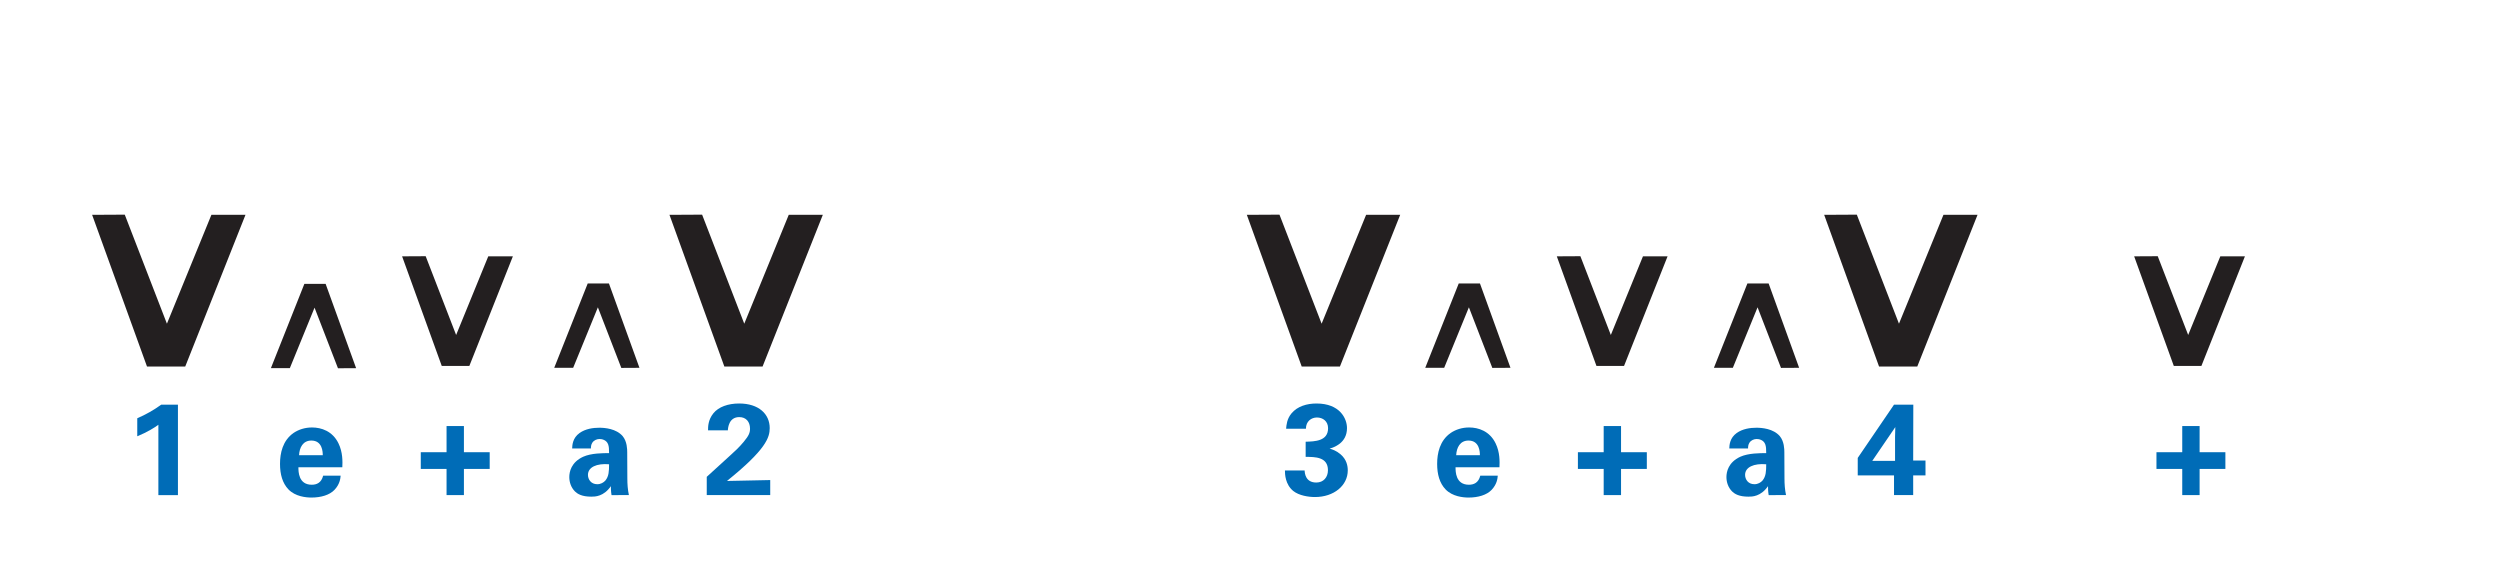 <?xml version="1.0" encoding="utf-8"?>
<!-- Generator: Adobe Illustrator 14.0.0, SVG Export Plug-In . SVG Version: 6.00 Build 43363)  -->
<!DOCTYPE svg PUBLIC "-//W3C//DTD SVG 1.1//EN" "http://www.w3.org/Graphics/SVG/1.1/DTD/svg11.dtd">
<svg version="1.1" id="main" xmlns="http://www.w3.org/2000/svg" xmlns:xlink="http://www.w3.org/1999/xlink" x="0px" y="0px"
	 width="501.732px" height="113.628px" viewBox="0 0 501.732 113.628" enable-background="new 0 0 501.732 113.628"
	 xml:space="preserve">
<g id="_x30_1_4_patterns_1_word_e_x2B_a_copy">
	<g id="_x34_.75_va_1_">
	</g>
	<g id="_x34_.50_v_x2B__1_">
	</g>
	<g id="_x34_.25_ve_1_">
	</g>
	<g id="_x34_.00_V1_1_">
	</g>
	<g id="_x33_.75_va_1_">
	</g>
	<g id="_x33_.50_v_x2B__1_">
	</g>
	<g id="_x33_.25_ve_1_">
	</g>
	<g id="_x33_.00_V1_2_">
	</g>
	<g id="_x32_.75_va_1_">
	</g>
	<g id="_x32_.50_v_x2B__1_">
	</g>
	<g id="_x32_.25_ve_1_">
	</g>
	<g id="_x32_.00_V1_1_">
	</g>
	<g id="_x31_.75_va_1_">
	</g>
	<g id="_x31_.50_v_x2B__1_">
	</g>
	<g id="_x31_.25_ve_1_">
	</g>
	<g id="_x31_.00_V1_2_">
	</g>
</g>
<g id="_x30_2_4_patterns_1_word_e_x2B_a">
	<g id="_x34_.75_va">
	</g>
	<g id="_x34_.50_v_x2B_">
		<g>
			<path fill="#006CB7" d="M437.961,94.11h-5.174v-3.354h5.174v-5.252h3.484v5.252h5.174v3.354h-5.174v5.252h-3.484V94.11z"/>
		</g>
		<g>
			<path fill="#231F20" d="M436.267,73.441l-7.957-21.997l4.732-0.026l6.11,15.809l6.448-15.782h4.94l-8.736,21.997H436.267z"/>
		</g>
	</g>
	<g id="_x34_.25_ve">
	</g>
	<g id="_x34_.00_V1dot">
		<g>
			<path fill="#006CB7" d="M372.834,95.411V91.9l7.28-10.687h3.874l-0.026,11.207h2.47v2.99h-2.47v3.952h-3.848v-3.952H372.834z
				 M375.747,92.499h4.576v-4.784c0-0.234,0.026-1.534,0.052-2.002L375.747,92.499z"/>
		</g>
		<g>
			<path fill="#231F20" d="M377.115,73.567L366.1,43.115l6.551-0.036l8.459,21.885l8.927-21.849h6.839l-12.095,30.452H377.115z"/>
		</g>
	</g>
	<g id="_x33_.75_va">
		<g>
			<path fill="#006CB7" d="M354.958,99.363c-0.13-0.806-0.13-1.404-0.13-1.794c-1.456,2.106-3.198,2.106-3.926,2.106
				c-1.898,0-2.756-0.546-3.276-1.04c-0.78-0.78-1.144-1.846-1.144-2.886s0.364-2.964,2.782-4.082
				c1.612-0.728,3.926-0.728,5.2-0.728c0-0.858-0.026-1.274-0.182-1.742c-0.338-0.962-1.352-1.092-1.716-1.092
				c-0.546,0-1.118,0.234-1.456,0.728c-0.286,0.442-0.286,0.858-0.286,1.17h-3.77c0.026-0.702,0.104-2.106,1.482-3.094
				c1.196-0.858,2.73-1.066,3.979-1.066c1.092,0,3.38,0.182,4.68,1.69c0.884,1.066,0.91,2.626,0.91,3.224l0.026,5.278
				c0,1.118,0.078,2.236,0.312,3.328H354.958z M350.227,95.307c0,0.884,0.598,1.872,1.872,1.872c0.702,0,1.274-0.338,1.638-0.754
				c0.676-0.832,0.728-1.846,0.728-3.25C351.994,92.967,350.227,93.747,350.227,95.307z"/>
		</g>
		<g>
			<path fill="#231F20" d="M354.952,56.892l6.121,16.924l-3.641,0.02l-4.701-12.163l-4.961,12.143h-3.801l6.721-16.924H354.952z"/>
		</g>
	</g>
	<g id="_x33_.50_v_x2B_">
		<g>
			<path fill="#006CB7" d="M321.848,94.11h-5.174v-3.354h5.174v-5.252h3.484v5.252h5.174v3.354h-5.174v5.252h-3.484V94.11z"/>
		</g>
		<g>
			<path fill="#231F20" d="M320.397,73.441l-7.957-21.997l4.732-0.026l6.11,15.809l6.448-15.782h4.94l-8.736,21.997H320.397z"/>
		</g>
	</g>
	<g id="_x33_.25_ve">
		<g>
			<path fill="#006CB7" d="M292.117,93.772c0,0.858,0,3.51,2.678,3.51c0.962,0,1.924-0.364,2.288-1.82h3.51
				c-0.052,0.624-0.182,1.742-1.248,2.86c-0.962,1.014-2.678,1.534-4.602,1.534c-1.118,0-3.25-0.208-4.628-1.638
				c-1.196-1.248-1.69-3.016-1.69-5.122c0-2.132,0.52-4.68,2.73-6.214c1.014-0.676,2.262-1.092,3.692-1.092
				c1.872,0,4.108,0.729,5.304,3.172c0.884,1.794,0.832,3.718,0.78,4.81H292.117z M297.005,91.354c0-0.598-0.052-2.938-2.288-2.938
				c-1.69,0-2.392,1.404-2.47,2.938H297.005z"/>
		</g>
		<g>
			<path fill="#231F20" d="M297.018,56.892l6.121,16.924l-3.641,0.02l-4.701-12.163l-4.961,12.143h-3.801l6.721-16.924H297.018z"/>
		</g>
	</g>
	<g id="_x33_.00_V1dot">
		<g>
			<path fill="#006CB7" d="M261.829,94.423c0.026,0.572,0.182,2.418,2.34,2.418c1.456,0,2.34-1.066,2.34-2.47
				c0-2.678-2.574-2.678-4.473-2.678V88.65c1.82-0.052,4.499-0.104,4.499-2.704c0-1.43-1.066-2.158-2.236-2.158
				c-1.118,0-2.21,0.754-2.21,2.262h-3.978c0.078-0.806,0.156-1.95,1.066-3.068c1.196-1.456,3.12-2.002,5.044-2.002
				c4.628,0,6.11,2.964,6.11,4.94c0,3.042-2.678,3.874-3.484,4.108c0.572,0.182,1.326,0.416,2.158,1.118
				c1.274,1.066,1.482,2.392,1.482,3.25c0,3.068-2.808,5.356-6.579,5.356c-1.3,0-3.198-0.286-4.368-1.222
				c-1.612-1.326-1.664-3.38-1.664-4.108H261.829z"/>
		</g>
		<g>
			<path fill="#231F20" d="M261.245,73.567L250.23,43.115l6.551-0.036l8.459,21.885l8.927-21.849h6.839l-12.095,30.452H261.245z"/>
		</g>
	</g>
	<g id="_x32_.75_va">
	</g>
	<g id="_x32_.50_v_x2B_">
	</g>
	<g id="_x32_.25_ve">
	</g>
	<g id="_x32_.00_V1dot">
		<g>
			<path fill="#006CB7" d="M141.84,95.697l4.706-4.291c0.832-0.754,1.769-1.586,2.73-2.756c1.014-1.222,1.248-1.794,1.248-2.626
				c0-1.378-0.806-2.314-2.158-2.314c-2.08,0-2.262,2.132-2.288,2.652h-3.978c0-0.728,0-2.08,1.066-3.406
				c1.04-1.3,2.964-1.976,5.174-1.976c3.952,0,6.136,2.132,6.136,4.94c0,1.872-0.728,4.29-8.581,10.608
				c2.626-0.052,2.938-0.078,4.992-0.104c2.782-0.052,3.094-0.052,3.692-0.078v3.016H141.84V95.697z"/>
		</g>
		<g>
			<path fill="#231F20" d="M145.374,73.567l-11.015-30.452l6.551-0.036l8.459,21.885l8.927-21.849h6.839l-12.095,30.452H145.374z"/>
		</g>
	</g>
	<g id="_x31_.75_va">
		<g>
			<path fill="#006CB7" d="M122.73,99.363c-0.13-0.806-0.13-1.404-0.13-1.794c-1.456,2.106-3.198,2.106-3.926,2.106
				c-1.898,0-2.756-0.546-3.276-1.04c-0.78-0.78-1.144-1.846-1.144-2.886s0.364-2.964,2.782-4.082
				c1.612-0.728,3.926-0.728,5.2-0.728c0-0.858-0.026-1.274-0.182-1.742c-0.338-0.962-1.352-1.092-1.716-1.092
				c-0.546,0-1.118,0.234-1.456,0.728c-0.286,0.442-0.286,0.858-0.286,1.17h-3.77c0.026-0.702,0.104-2.106,1.482-3.094
				c1.196-0.858,2.73-1.066,3.979-1.066c1.092,0,3.38,0.182,4.68,1.69c0.884,1.066,0.91,2.626,0.91,3.224l0.026,5.278
				c0,1.118,0.078,2.236,0.312,3.328H122.73z M117.999,95.307c0,0.884,0.598,1.872,1.872,1.872c0.702,0,1.274-0.338,1.638-0.754
				c0.676-0.832,0.728-1.846,0.728-3.25C119.766,92.967,117.999,93.747,117.999,95.307z"/>
		</g>
		<g>
			<path fill="#231F20" d="M122.211,56.893l6.121,16.924l-3.641,0.02l-4.701-12.163l-4.961,12.143h-3.801l6.721-16.924H122.211z"/>
		</g>
	</g>
	<g id="_x31_.50_v_x2B_">
		<g>
			<path fill="#006CB7" d="M89.62,94.11h-5.174v-3.354h5.174v-5.252h3.484v5.252h5.174v3.354h-5.174v5.252H89.62V94.11z"/>
		</g>
		<g>
			<path fill="#231F20" d="M88.657,73.441L80.7,51.445l4.732-0.026l6.11,15.809l6.448-15.782h4.94l-8.736,21.997H88.657z"/>
		</g>
	</g>
	<g id="_x31_.25_ve">
		<g>
			<path fill="#006CB7" d="M59.889,93.772c0,0.858,0,3.51,2.678,3.51c0.962,0,1.924-0.364,2.288-1.82h3.51
				c-0.052,0.624-0.182,1.742-1.248,2.86c-0.962,1.014-2.678,1.534-4.602,1.534c-1.118,0-3.25-0.208-4.628-1.638
				c-1.196-1.248-1.69-3.016-1.69-5.122c0-2.132,0.52-4.68,2.73-6.214c1.014-0.676,2.262-1.092,3.692-1.092
				c1.872,0,4.108,0.729,5.304,3.172c0.884,1.794,0.832,3.718,0.78,4.81H59.889z M64.777,91.354c0-0.598-0.052-2.938-2.288-2.938
				c-1.69,0-2.392,1.404-2.47,2.938H64.777z"/>
		</g>
		<g>
			<path fill="#231F20" d="M65.348,56.964l6.121,16.924l-3.641,0.02l-4.701-12.163l-4.961,12.143h-3.801l6.721-16.924H65.348z"/>
		</g>
	</g>
	<g id="_x31_.00_V1dot">
		<g>
			<path fill="#006CB7" d="M27.547,83.944c1.69-0.728,3.302-1.638,4.81-2.73h3.354v18.149h-3.926V85.244
				c-0.754,0.572-2.262,1.508-4.238,2.314V83.944z"/>
		</g>
		<g>
			<path fill="#231F20" d="M29.504,73.567L18.489,43.115l6.551-0.036L33.5,64.964l8.927-21.849h6.839L37.171,73.567H29.504z"/>
		</g>
	</g>
</g>
<g id="_x30_1_4_patterns_1_word__x2B_a">
	<g id="_x34_.66_va">
	</g>
	<g id="_x34_.33_v_x2B_">
	</g>
	<g id="_x34_.00_V4">
	</g>
	<g id="_x34_.00_triplet_symbol">
	</g>
	<g id="_x33_.66_va">
	</g>
	<g id="_x33_.33_v_x2B_">
	</g>
	<g id="_x33_.00_V1">
	</g>
	<g id="_x33_.00_triplet_symbol">
	</g>
	<g id="_x32_.66_va">
	</g>
	<g id="_x32_.33_v_x2B_">
	</g>
	<g id="_x32_.00_V2">
	</g>
	<g id="_x32_.00_triplet_symbol">
	</g>
	<g id="_x31_.66_va">
	</g>
	<g id="_x31_.33_v_x2B_">
	</g>
	<g id="_x31_.00_V1_1_">
	</g>
	<g id="_x31_.00_triplet_symbol">
	</g>
</g>
<g id="_x30_0_Margin_lines">
	<g id="Margin_lines_for_4_pattern_1_word_e_x2B_a">
	</g>
	<g id="Margin_lines_for_4_pattern_1_word__x2B_a">
	</g>
</g>
</svg>
